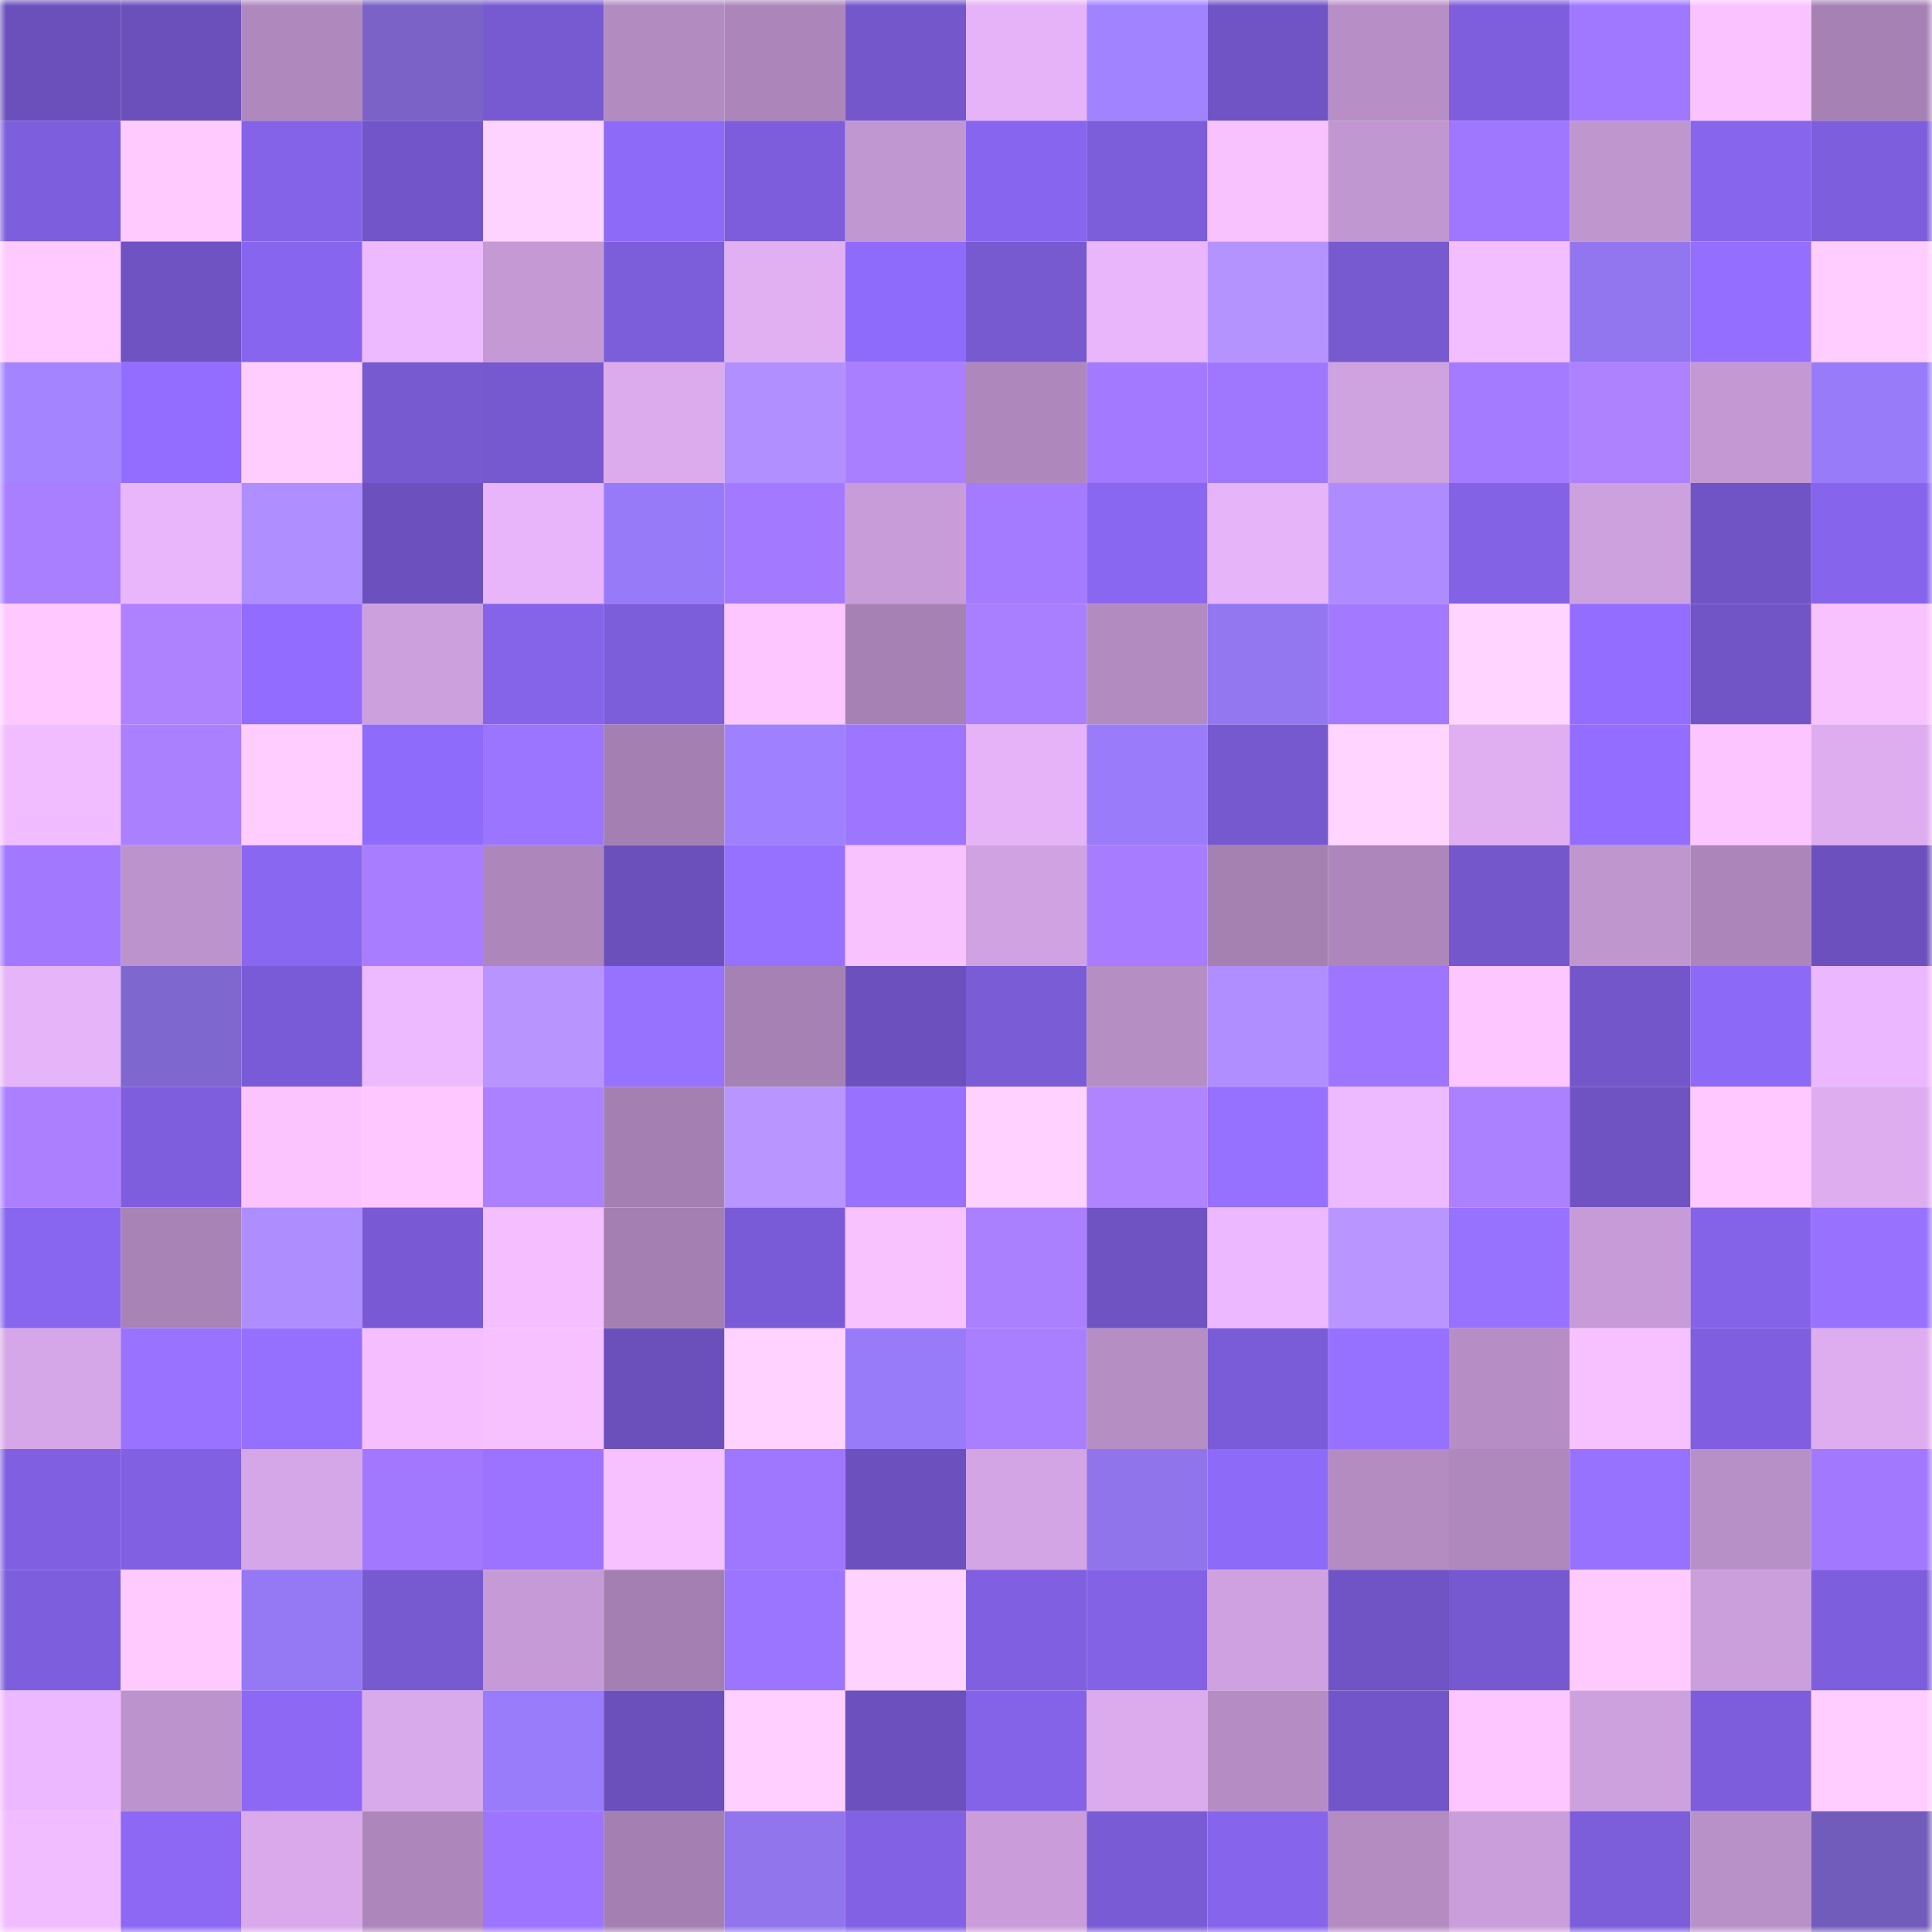 <svg viewBox="0 0 160 160" fill="none" role="img" xmlns="http://www.w3.org/2000/svg" width="240" height="240" name="linea%2Ckamog.linea.eth"><mask id="1534263578" mask-type="alpha" maskUnits="userSpaceOnUse" x="0" y="0" width="160" height="160"><rect width="160" height="160" fill="#FFFFFF"></rect></mask><g mask="url(#1534263578)"><rect x="0" y="0" width="10" height="10" fill="#6b50bb"></rect><rect x="10" y="0" width="10" height="10" fill="#6b50bb"></rect><rect x="20" y="0" width="10" height="10" fill="#af89be"></rect><rect x="30" y="0" width="10" height="10" fill="#7a62c7"></rect><rect x="40" y="0" width="10" height="10" fill="#7759d1"></rect><rect x="50" y="0" width="10" height="10" fill="#b28bc1"></rect><rect x="60" y="0" width="10" height="10" fill="#ac86ba"></rect><rect x="70" y="0" width="10" height="10" fill="#7557cc"></rect><rect x="80" y="0" width="10" height="10" fill="#e6b3f8"></rect><rect x="90" y="0" width="10" height="10" fill="#a182ff"></rect><rect x="100" y="0" width="10" height="10" fill="#7054c5"></rect><rect x="110" y="0" width="10" height="10" fill="#b78fc6"></rect><rect x="120" y="0" width="10" height="10" fill="#7e5edc"></rect><rect x="130" y="0" width="10" height="10" fill="#a077ff"></rect><rect x="140" y="0" width="10" height="10" fill="#fac3ff"></rect><rect x="150" y="0" width="10" height="10" fill="#a682b4"></rect><rect x="0" y="10" width="10" height="10" fill="#7d5edc"></rect><rect x="10" y="10" width="10" height="10" fill="#ffcbff"></rect><rect x="20" y="10" width="10" height="10" fill="#8463e8"></rect><rect x="30" y="10" width="10" height="10" fill="#7255c8"></rect><rect x="40" y="10" width="10" height="10" fill="#ffd3ff"></rect><rect x="50" y="10" width="10" height="10" fill="#8e6af9"></rect><rect x="60" y="10" width="10" height="10" fill="#7d5ddb"></rect><rect x="70" y="10" width="10" height="10" fill="#c197d1"></rect><rect x="80" y="10" width="10" height="10" fill="#8865ee"></rect><rect x="90" y="10" width="10" height="10" fill="#7c5dda"></rect><rect x="100" y="10" width="10" height="10" fill="#f8c1ff"></rect><rect x="110" y="10" width="10" height="10" fill="#c197d1"></rect><rect x="120" y="10" width="10" height="10" fill="#9f77ff"></rect><rect x="130" y="10" width="10" height="10" fill="#c096cf"></rect><rect x="140" y="10" width="10" height="10" fill="#8765ed"></rect><rect x="150" y="10" width="10" height="10" fill="#7d5edc"></rect><rect x="0" y="20" width="10" height="10" fill="#ffcaff"></rect><rect x="10" y="20" width="10" height="10" fill="#6f53c3"></rect><rect x="20" y="20" width="10" height="10" fill="#8765ee"></rect><rect x="30" y="20" width="10" height="10" fill="#eebaff"></rect><rect x="40" y="20" width="10" height="10" fill="#c499d4"></rect><rect x="50" y="20" width="10" height="10" fill="#7c5dda"></rect><rect x="60" y="20" width="10" height="10" fill="#e1b0f3"></rect><rect x="70" y="20" width="10" height="10" fill="#8f6bfb"></rect><rect x="80" y="20" width="10" height="10" fill="#7759d0"></rect><rect x="90" y="20" width="10" height="10" fill="#e9b6fc"></rect><rect x="100" y="20" width="10" height="10" fill="#b593ff"></rect><rect x="110" y="20" width="10" height="10" fill="#7759d0"></rect><rect x="120" y="20" width="10" height="10" fill="#f3beff"></rect><rect x="130" y="20" width="10" height="10" fill="#9276ef"></rect><rect x="140" y="20" width="10" height="10" fill="#936eff"></rect><rect x="150" y="20" width="10" height="10" fill="#ffcdff"></rect><rect x="0" y="30" width="10" height="10" fill="#a585ff"></rect><rect x="10" y="30" width="10" height="10" fill="#936dff"></rect><rect x="20" y="30" width="10" height="10" fill="#ffceff"></rect><rect x="30" y="30" width="10" height="10" fill="#7759d0"></rect><rect x="40" y="30" width="10" height="10" fill="#7658d0"></rect><rect x="50" y="30" width="10" height="10" fill="#dbabed"></rect><rect x="60" y="30" width="10" height="10" fill="#b18fff"></rect><rect x="70" y="30" width="10" height="10" fill="#aa7fff"></rect><rect x="80" y="30" width="10" height="10" fill="#ae88bc"></rect><rect x="90" y="30" width="10" height="10" fill="#a279ff"></rect><rect x="100" y="30" width="10" height="10" fill="#9f77ff"></rect><rect x="110" y="30" width="10" height="10" fill="#cfa2e0"></rect><rect x="120" y="30" width="10" height="10" fill="#a47bff"></rect><rect x="130" y="30" width="10" height="10" fill="#ad81ff"></rect><rect x="140" y="30" width="10" height="10" fill="#c398d3"></rect><rect x="150" y="30" width="10" height="10" fill="#987bf9"></rect><rect x="0" y="40" width="10" height="10" fill="#a97eff"></rect><rect x="10" y="40" width="10" height="10" fill="#e9b6fc"></rect><rect x="20" y="40" width="10" height="10" fill="#af8eff"></rect><rect x="30" y="40" width="10" height="10" fill="#6c50bd"></rect><rect x="40" y="40" width="10" height="10" fill="#e8b5fb"></rect><rect x="50" y="40" width="10" height="10" fill="#977af7"></rect><rect x="60" y="40" width="10" height="10" fill="#a37aff"></rect><rect x="70" y="40" width="10" height="10" fill="#c89cd9"></rect><rect x="80" y="40" width="10" height="10" fill="#a47bff"></rect><rect x="90" y="40" width="10" height="10" fill="#8a67f1"></rect><rect x="100" y="40" width="10" height="10" fill="#e6b4f9"></rect><rect x="110" y="40" width="10" height="10" fill="#ae8cff"></rect><rect x="120" y="40" width="10" height="10" fill="#8362e5"></rect><rect x="130" y="40" width="10" height="10" fill="#cda0de"></rect><rect x="140" y="40" width="10" height="10" fill="#7053c4"></rect><rect x="150" y="40" width="10" height="10" fill="#8664ec"></rect><rect x="0" y="50" width="10" height="10" fill="#ffc8ff"></rect><rect x="10" y="50" width="10" height="10" fill="#ad81ff"></rect><rect x="20" y="50" width="10" height="10" fill="#916cfe"></rect><rect x="30" y="50" width="10" height="10" fill="#cc9fdd"></rect><rect x="40" y="50" width="10" height="10" fill="#8664ea"></rect><rect x="50" y="50" width="10" height="10" fill="#7c5dda"></rect><rect x="60" y="50" width="10" height="10" fill="#fdc6ff"></rect><rect x="70" y="50" width="10" height="10" fill="#a682b4"></rect><rect x="80" y="50" width="10" height="10" fill="#a97eff"></rect><rect x="90" y="50" width="10" height="10" fill="#b28bc1"></rect><rect x="100" y="50" width="10" height="10" fill="#9377f0"></rect><rect x="110" y="50" width="10" height="10" fill="#a37aff"></rect><rect x="120" y="50" width="10" height="10" fill="#ffd4ff"></rect><rect x="130" y="50" width="10" height="10" fill="#936dff"></rect><rect x="140" y="50" width="10" height="10" fill="#7154c6"></rect><rect x="150" y="50" width="10" height="10" fill="#f8c2ff"></rect><rect x="0" y="60" width="10" height="10" fill="#f2bdff"></rect><rect x="10" y="60" width="10" height="10" fill="#ab80ff"></rect><rect x="20" y="60" width="10" height="10" fill="#ffcdff"></rect><rect x="30" y="60" width="10" height="10" fill="#8f6bfb"></rect><rect x="40" y="60" width="10" height="10" fill="#9b74ff"></rect><rect x="50" y="60" width="10" height="10" fill="#a480b2"></rect><rect x="60" y="60" width="10" height="10" fill="#9f81ff"></rect><rect x="70" y="60" width="10" height="10" fill="#9d75ff"></rect><rect x="80" y="60" width="10" height="10" fill="#e6b3f8"></rect><rect x="90" y="60" width="10" height="10" fill="#9a7cfb"></rect><rect x="100" y="60" width="10" height="10" fill="#7658cf"></rect><rect x="110" y="60" width="10" height="10" fill="#ffd5ff"></rect><rect x="120" y="60" width="10" height="10" fill="#e0aff2"></rect><rect x="130" y="60" width="10" height="10" fill="#936dff"></rect><rect x="140" y="60" width="10" height="10" fill="#fcc5ff"></rect><rect x="150" y="60" width="10" height="10" fill="#ddadef"></rect><rect x="0" y="70" width="10" height="10" fill="#a178ff"></rect><rect x="10" y="70" width="10" height="10" fill="#bc93cc"></rect><rect x="20" y="70" width="10" height="10" fill="#8a67f1"></rect><rect x="30" y="70" width="10" height="10" fill="#a87dff"></rect><rect x="40" y="70" width="10" height="10" fill="#ad87bc"></rect><rect x="50" y="70" width="10" height="10" fill="#6b50bb"></rect><rect x="60" y="70" width="10" height="10" fill="#9670ff"></rect><rect x="70" y="70" width="10" height="10" fill="#f8c2ff"></rect><rect x="80" y="70" width="10" height="10" fill="#d0a2e1"></rect><rect x="90" y="70" width="10" height="10" fill="#a77cff"></rect><rect x="100" y="70" width="10" height="10" fill="#a581b2"></rect><rect x="110" y="70" width="10" height="10" fill="#ad87bb"></rect><rect x="120" y="70" width="10" height="10" fill="#7457cb"></rect><rect x="130" y="70" width="10" height="10" fill="#c096cf"></rect><rect x="140" y="70" width="10" height="10" fill="#ac86ba"></rect><rect x="150" y="70" width="10" height="10" fill="#6c50bd"></rect><rect x="0" y="80" width="10" height="10" fill="#e6b4f9"></rect><rect x="10" y="80" width="10" height="10" fill="#7f67d0"></rect><rect x="20" y="80" width="10" height="10" fill="#7a5bd7"></rect><rect x="30" y="80" width="10" height="10" fill="#eebaff"></rect><rect x="40" y="80" width="10" height="10" fill="#b894ff"></rect><rect x="50" y="80" width="10" height="10" fill="#9771ff"></rect><rect x="60" y="80" width="10" height="10" fill="#a682b4"></rect><rect x="70" y="80" width="10" height="10" fill="#6c50bd"></rect><rect x="80" y="80" width="10" height="10" fill="#7b5cd7"></rect><rect x="90" y="80" width="10" height="10" fill="#b58ec4"></rect><rect x="100" y="80" width="10" height="10" fill="#b08eff"></rect><rect x="110" y="80" width="10" height="10" fill="#9d75ff"></rect><rect x="120" y="80" width="10" height="10" fill="#fdc6ff"></rect><rect x="130" y="80" width="10" height="10" fill="#7356ca"></rect><rect x="140" y="80" width="10" height="10" fill="#8d69f8"></rect><rect x="150" y="80" width="10" height="10" fill="#ebb7fe"></rect><rect x="0" y="90" width="10" height="10" fill="#ab7fff"></rect><rect x="10" y="90" width="10" height="10" fill="#7f5ede"></rect><rect x="20" y="90" width="10" height="10" fill="#fbc4ff"></rect><rect x="30" y="90" width="10" height="10" fill="#ffc7ff"></rect><rect x="40" y="90" width="10" height="10" fill="#ac81ff"></rect><rect x="50" y="90" width="10" height="10" fill="#a480b2"></rect><rect x="60" y="90" width="10" height="10" fill="#b895ff"></rect><rect x="70" y="90" width="10" height="10" fill="#9872ff"></rect><rect x="80" y="90" width="10" height="10" fill="#ffd1ff"></rect><rect x="90" y="90" width="10" height="10" fill="#b083ff"></rect><rect x="100" y="90" width="10" height="10" fill="#9670ff"></rect><rect x="110" y="90" width="10" height="10" fill="#eebaff"></rect><rect x="120" y="90" width="10" height="10" fill="#ac81ff"></rect><rect x="130" y="90" width="10" height="10" fill="#6f53c3"></rect><rect x="140" y="90" width="10" height="10" fill="#ffc9ff"></rect><rect x="150" y="90" width="10" height="10" fill="#ddadef"></rect><rect x="0" y="100" width="10" height="10" fill="#8966f0"></rect><rect x="10" y="100" width="10" height="10" fill="#a883b5"></rect><rect x="20" y="100" width="10" height="10" fill="#ae8dff"></rect><rect x="30" y="100" width="10" height="10" fill="#795ad4"></rect><rect x="40" y="100" width="10" height="10" fill="#f4beff"></rect><rect x="50" y="100" width="10" height="10" fill="#a480b2"></rect><rect x="60" y="100" width="10" height="10" fill="#7a5bd7"></rect><rect x="70" y="100" width="10" height="10" fill="#f8c2ff"></rect><rect x="80" y="100" width="10" height="10" fill="#ab80ff"></rect><rect x="90" y="100" width="10" height="10" fill="#6f53c3"></rect><rect x="100" y="100" width="10" height="10" fill="#ecb8ff"></rect><rect x="110" y="100" width="10" height="10" fill="#b996ff"></rect><rect x="120" y="100" width="10" height="10" fill="#9771ff"></rect><rect x="130" y="100" width="10" height="10" fill="#c79bd7"></rect><rect x="140" y="100" width="10" height="10" fill="#8563e9"></rect><rect x="150" y="100" width="10" height="10" fill="#9872ff"></rect><rect x="0" y="110" width="10" height="10" fill="#d6a7e8"></rect><rect x="10" y="110" width="10" height="10" fill="#9972ff"></rect><rect x="20" y="110" width="10" height="10" fill="#9570ff"></rect><rect x="30" y="110" width="10" height="10" fill="#f5bfff"></rect><rect x="40" y="110" width="10" height="10" fill="#f7c1ff"></rect><rect x="50" y="110" width="10" height="10" fill="#6b50bb"></rect><rect x="60" y="110" width="10" height="10" fill="#ffd2ff"></rect><rect x="70" y="110" width="10" height="10" fill="#987bf9"></rect><rect x="80" y="110" width="10" height="10" fill="#a97eff"></rect><rect x="90" y="110" width="10" height="10" fill="#b58ec4"></rect><rect x="100" y="110" width="10" height="10" fill="#7b5cd8"></rect><rect x="110" y="110" width="10" height="10" fill="#9670ff"></rect><rect x="120" y="110" width="10" height="10" fill="#b68ec5"></rect><rect x="130" y="110" width="10" height="10" fill="#f7c1ff"></rect><rect x="140" y="110" width="10" height="10" fill="#7f5fdf"></rect><rect x="150" y="110" width="10" height="10" fill="#ddadef"></rect><rect x="0" y="120" width="10" height="10" fill="#8060e1"></rect><rect x="10" y="120" width="10" height="10" fill="#8160e2"></rect><rect x="20" y="120" width="10" height="10" fill="#d6a7e8"></rect><rect x="30" y="120" width="10" height="10" fill="#a178ff"></rect><rect x="40" y="120" width="10" height="10" fill="#9b73ff"></rect><rect x="50" y="120" width="10" height="10" fill="#f7c1ff"></rect><rect x="60" y="120" width="10" height="10" fill="#9f77ff"></rect><rect x="70" y="120" width="10" height="10" fill="#6c50bd"></rect><rect x="80" y="120" width="10" height="10" fill="#d3a5e5"></rect><rect x="90" y="120" width="10" height="10" fill="#9074ec"></rect><rect x="100" y="120" width="10" height="10" fill="#8e6af8"></rect><rect x="110" y="120" width="10" height="10" fill="#b48cc2"></rect><rect x="120" y="120" width="10" height="10" fill="#af89be"></rect><rect x="130" y="120" width="10" height="10" fill="#9771ff"></rect><rect x="140" y="120" width="10" height="10" fill="#b890c8"></rect><rect x="150" y="120" width="10" height="10" fill="#a178ff"></rect><rect x="0" y="130" width="10" height="10" fill="#7d5edc"></rect><rect x="10" y="130" width="10" height="10" fill="#ffcbff"></rect><rect x="20" y="130" width="10" height="10" fill="#9578f4"></rect><rect x="30" y="130" width="10" height="10" fill="#7759d0"></rect><rect x="40" y="130" width="10" height="10" fill="#c59ad6"></rect><rect x="50" y="130" width="10" height="10" fill="#a480b2"></rect><rect x="60" y="130" width="10" height="10" fill="#9b74ff"></rect><rect x="70" y="130" width="10" height="10" fill="#ffd2ff"></rect><rect x="80" y="130" width="10" height="10" fill="#8060e0"></rect><rect x="90" y="130" width="10" height="10" fill="#8362e6"></rect><rect x="100" y="130" width="10" height="10" fill="#cfa1e0"></rect><rect x="110" y="130" width="10" height="10" fill="#7054c5"></rect><rect x="120" y="130" width="10" height="10" fill="#7658d0"></rect><rect x="130" y="130" width="10" height="10" fill="#ffcbff"></rect><rect x="140" y="130" width="10" height="10" fill="#cb9fdc"></rect><rect x="150" y="130" width="10" height="10" fill="#7d5edc"></rect><rect x="0" y="140" width="10" height="10" fill="#ecb8ff"></rect><rect x="10" y="140" width="10" height="10" fill="#bc93cc"></rect><rect x="20" y="140" width="10" height="10" fill="#8c68f5"></rect><rect x="30" y="140" width="10" height="10" fill="#d9aaeb"></rect><rect x="40" y="140" width="10" height="10" fill="#997cfa"></rect><rect x="50" y="140" width="10" height="10" fill="#6b50bb"></rect><rect x="60" y="140" width="10" height="10" fill="#ffcfff"></rect><rect x="70" y="140" width="10" height="10" fill="#6c50bd"></rect><rect x="80" y="140" width="10" height="10" fill="#8463e8"></rect><rect x="90" y="140" width="10" height="10" fill="#dbabed"></rect><rect x="100" y="140" width="10" height="10" fill="#b58dc4"></rect><rect x="110" y="140" width="10" height="10" fill="#7255c8"></rect><rect x="120" y="140" width="10" height="10" fill="#fdc6ff"></rect><rect x="130" y="140" width="10" height="10" fill="#cda0de"></rect><rect x="140" y="140" width="10" height="10" fill="#7d5ddb"></rect><rect x="150" y="140" width="10" height="10" fill="#ffcdff"></rect><rect x="0" y="150" width="10" height="10" fill="#f2bdff"></rect><rect x="10" y="150" width="10" height="10" fill="#8c68f5"></rect><rect x="20" y="150" width="10" height="10" fill="#d9a9eb"></rect><rect x="30" y="150" width="10" height="10" fill="#ad87bb"></rect><rect x="40" y="150" width="10" height="10" fill="#9c74ff"></rect><rect x="50" y="150" width="10" height="10" fill="#a480b2"></rect><rect x="60" y="150" width="10" height="10" fill="#9175ed"></rect><rect x="70" y="150" width="10" height="10" fill="#8261e4"></rect><rect x="80" y="150" width="10" height="10" fill="#ca9dda"></rect><rect x="90" y="150" width="10" height="10" fill="#7a5bd6"></rect><rect x="100" y="150" width="10" height="10" fill="#8764ec"></rect><rect x="110" y="150" width="10" height="10" fill="#b48cc2"></rect><rect x="120" y="150" width="10" height="10" fill="#ca9edb"></rect><rect x="130" y="150" width="10" height="10" fill="#7c5dda"></rect><rect x="140" y="150" width="10" height="10" fill="#b991c9"></rect><rect x="150" y="150" width="10" height="10" fill="#725cbb"></rect></g></svg>